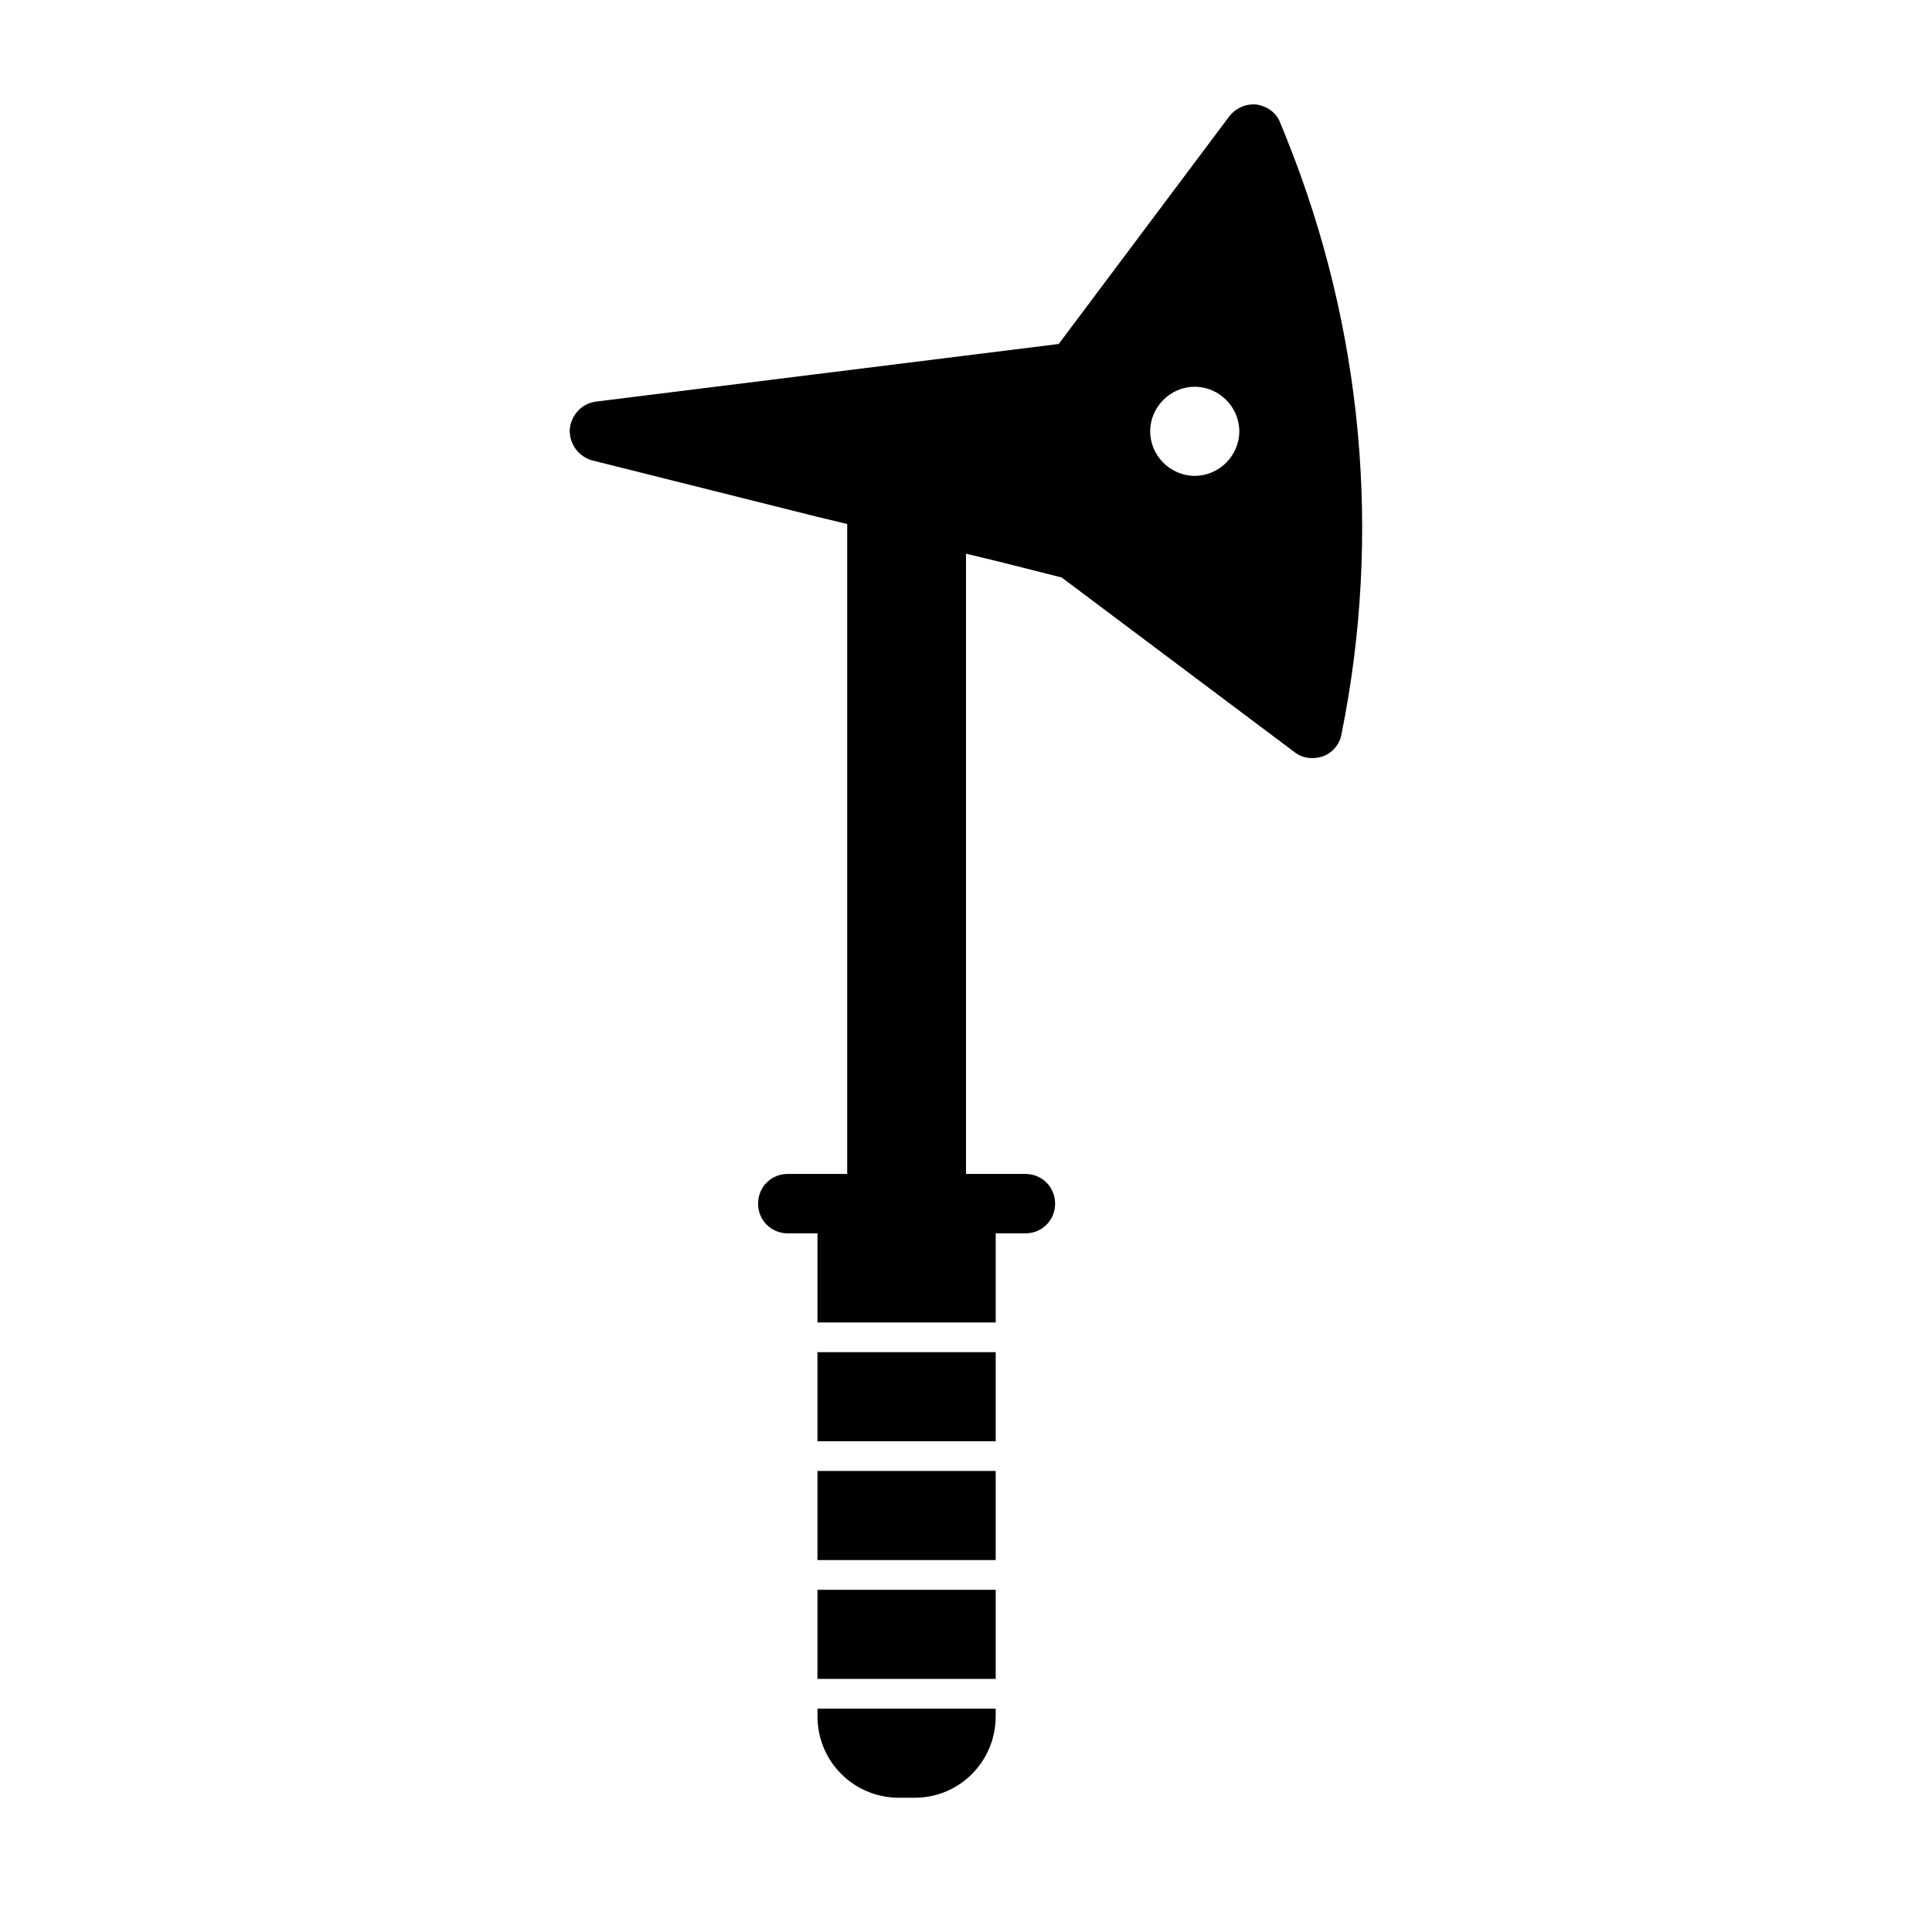 <?xml version="1.0" encoding="UTF-8"?>
<!-- Uploaded to: SVG Repo, www.svgrepo.com, Generator: SVG Repo Mixer Tools -->
<svg fill="#000000" width="800px" height="800px" version="1.1" viewBox="144 144 512 512" xmlns="http://www.w3.org/2000/svg">
 <g>
  <path d="m485.02 180.84-1.73-4.25c-0.945-2.676-3.465-4.41-6.141-4.879-2.992-0.316-5.668 0.945-7.398 3.148l-45.184 60.301-122.65 15.27c-3.781 0.473-6.613 3.621-6.93 7.398-0.156 3.781 2.363 7.242 5.984 8.188l59.672 14.957 7.871 1.891v172.24h-15.746c-4.41 0-7.871 3.465-7.871 7.871 0 4.41 3.465 7.871 7.871 7.871h7.871v23.617h47.234v-23.613h7.871c4.41 0 7.871-3.465 7.871-7.871 0-4.41-3.465-7.871-7.871-7.871h-7.871l-7.871-0.004v-164.37l7.871 1.891 17.477 4.41 61.715 46.289c1.418 1.102 2.992 1.574 4.723 1.574 0.945 0 1.891-0.156 2.832-0.473 2.519-0.945 4.41-3.148 4.879-5.824 10.711-52.906 5.672-107.54-14.48-157.76zm-24.402 65.652c6.453 0 11.809 5.352 11.809 11.809 0 6.453-5.352 11.809-11.809 11.809-6.453 0-11.809-5.352-11.809-11.809 0-6.453 5.352-11.809 11.809-11.809z"/>
  <path d="m368.51 596.8h-7.871v2.047c0 11.965 9.605 21.57 21.57 21.57h4.25c11.809 0 21.41-9.605 21.41-21.57v-2.047z"/>
  <path d="m368.51 565.31h-7.875v23.613h47.234v-23.613z"/>
  <path d="m368.51 533.82h-7.875v23.613h47.234v-23.613z"/>
  <path d="m368.51 502.34h-7.875v23.613h47.234v-23.613z"/>
 </g>
</svg>